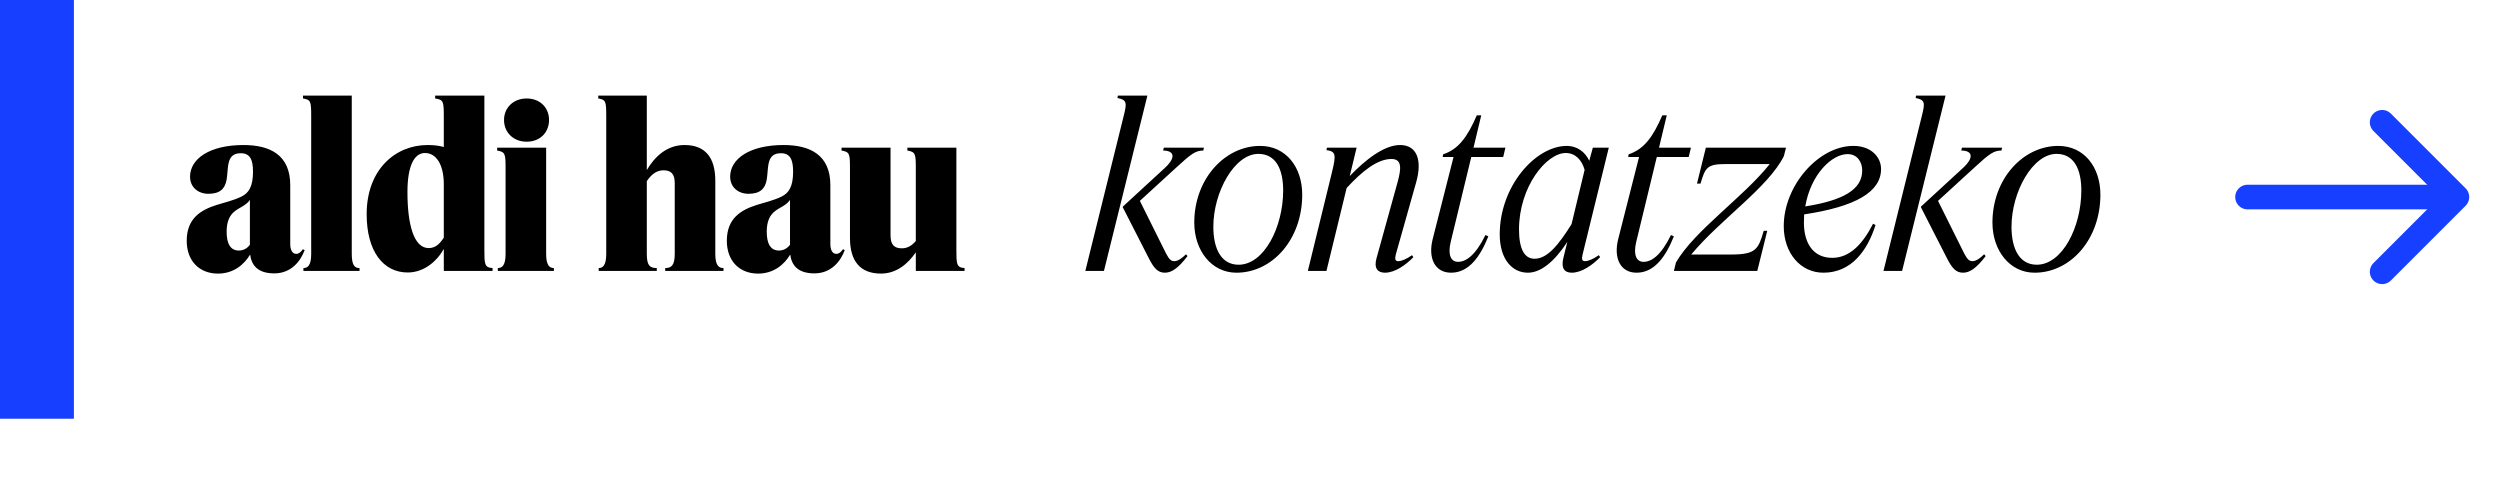 <svg fill="none" height="39" viewBox="0 0 203 39" width="203" xmlns="http://www.w3.org/2000/svg"><path d="m0 0h6v34h-6z" fill="#173fff"/><path d="m17.7 22.216c-1.512 0-2.538-1.026-2.538-2.664 0-1.818 1.134-2.502 2.448-2.916.63-.198 1.368-.36 2.016-.684.576-.288.918-.81.918-2.016 0-.99-.252-1.494-.99-1.494-1.206 0-.99 1.17-1.152 2.142-.126.738-.54 1.152-1.476 1.152-.864 0-1.494-.558-1.494-1.386 0-1.476 1.62-2.574 4.338-2.574 2.142 0 3.798.792 3.798 3.258v4.77c0 .45.144.81.486.81.216 0 .378-.144.54-.378l.144.072c-.324.882-1.08 1.89-2.466 1.89s-1.854-.702-1.962-1.53c-.504.846-1.368 1.548-2.61 1.548zm.702-3.402c0 .99.324 1.53.99 1.53.378 0 .684-.18.9-.468v-3.654c-.054.108-.198.27-.468.45-.234.162-.522.288-.72.45-.414.306-.702.792-.702 1.692zm10.161-11.052v12.87c0 .954.27 1.134.63 1.134v.234h-4.554v-.234c.324 0 .63-.18.63-1.134v-11.178c0-1.242-.036-1.35-.666-1.458v-.234zm4.54 14.364c-1.962 0-3.33-1.692-3.33-4.734 0-3.618 2.322-5.616 4.95-5.616.504 0 .954.054 1.314.162v-2.484c0-1.242-.036-1.35-.702-1.458v-.234h3.996v12.456c0 1.206 0 1.512.666 1.548v.234h-3.96v-1.782c-.594 1.044-1.638 1.908-2.934 1.908zm-.018-6.534c0 2.556.486 4.554 1.728 4.554.648 0 .99-.504 1.224-.846v-4.338c0-1.62-.63-2.538-1.53-2.538-.846 0-1.422.99-1.422 3.168zm9.678-4.086c-1.08 0-1.836-.756-1.836-1.764 0-.99.756-1.746 1.836-1.746 1.098 0 1.818.756 1.818 1.746 0 1.008-.72 1.764-1.818 1.764zm1.584.486v8.64c0 .954.306 1.134.63 1.134v.234h-4.554v-.234c.324 0 .63-.18.63-1.134v-6.948c0-1.17-.018-1.35-.684-1.458v-.234zm8.984 10.008h-4.716v-.234c.306 0 .612-.18.612-1.134v-11.178c0-1.242-.036-1.35-.648-1.458v-.234h3.942v6.048c.612-1.044 1.602-2.034 3.06-2.034 1.71 0 2.502 1.044 2.502 2.898v5.958c0 .954.306 1.134.666 1.134v.234h-4.734v-.234c.468 0 .774-.18.774-1.134v-5.76c0-.738-.288-1.044-.918-1.044s-1.044.432-1.35.882v5.922c0 .954.27 1.134.81 1.134zm8.226.216c-1.512 0-2.538-1.026-2.538-2.664 0-1.818 1.134-2.502 2.448-2.916.63-.198 1.368-.36 2.016-.684.576-.288.918-.81.918-2.016 0-.99-.252-1.494-.99-1.494-1.206 0-.99 1.17-1.152 2.142-.126.738-.54 1.152-1.476 1.152-.864 0-1.494-.558-1.494-1.386 0-1.476 1.62-2.574 4.338-2.574 2.142 0 3.798.792 3.798 3.258v4.77c0 .45.144.81.486.81.216 0 .378-.144.54-.378l.144.072c-.324.882-1.08 1.89-2.466 1.89s-1.854-.702-1.962-1.53c-.504.846-1.368 1.548-2.61 1.548zm.702-3.402c0 .99.324 1.53.99 1.53.378 0 .684-.18.9-.468v-3.654c-.054.108-.198.27-.468.45-.234.162-.522.288-.72.45-.414.306-.702.792-.702 1.692zm10.053-6.822v7.128c0 .774.324 1.044.918 1.044.486 0 .846-.252 1.134-.594v-5.886c0-1.17-.018-1.35-.684-1.458v-.234h3.978v8.226c0 1.206 0 1.512.666 1.548v.234h-3.96v-1.512c-.612.9-1.548 1.728-2.826 1.728-1.692 0-2.52-1.008-2.52-2.898v-5.634c0-1.17-.018-1.35-.684-1.458v-.234zm15.817 10.008 3.132-12.654c.252-1.008.234-1.242-.522-1.386l.036-.198h2.394l-3.528 14.238zm6.552-1.422c.27.522.432.63.684.63.162 0 .432-.072.936-.558l.126.144c-.756.99-1.296 1.35-1.836 1.35-.558 0-.882-.342-1.296-1.152l-2.124-4.158v-.054l3.384-3.114c.99-.9.774-1.44-.108-1.44l.054-.234h3.258l-.054.234c-.612 0-.972.252-2.16 1.35l-2.988 2.736zm5.714 1.566c-2.016 0-3.42-1.8-3.42-4.068 0-3.546 2.484-6.228 5.346-6.228 2.088 0 3.42 1.71 3.42 3.96 0 3.618-2.412 6.336-5.346 6.336zm-1.872-3.726c0 1.764.63 3.078 2.052 3.078 2.07 0 3.618-3.06 3.618-6.03 0-1.728-.594-2.97-2.016-2.97-1.926 0-3.654 3.078-3.654 5.922zm7.674 3.582 1.962-8.028c.36-1.458.288-1.674-.45-1.782l.036-.198h2.412l-.558 2.304c1.296-1.35 2.808-2.52 4.086-2.52 1.404 0 1.8 1.278 1.314 3.006l-1.656 5.868c-.108.414-.036.558.198.558s.63-.144 1.116-.486l.108.162c-.612.63-1.494 1.26-2.304 1.26-.594 0-.918-.36-.684-1.188l1.71-6.174c.306-1.116.36-1.872-.504-1.872-1.152 0-2.394 1.008-3.636 2.358l-1.638 6.732zm14.657-2.808c-.648 1.62-1.566 2.952-3.024 2.952-1.314 0-1.89-1.17-1.494-2.736l1.692-6.66h-.882l.036-.216c1.242-.414 1.962-1.386 2.736-3.168h.36l-.63 2.628h2.592l-.18.756h-2.592l-1.674 6.912c-.252 1.062.036 1.602.594 1.602.63 0 1.404-.486 2.232-2.178zm3.21 2.952c-1.278 0-2.286-1.098-2.286-3.114 0-3.906 2.898-7.182 5.454-7.182.792 0 1.458.45 1.818 1.206l.288-1.062h1.296l-2.124 8.658c-.108.414-.036.558.198.558s.63-.144 1.116-.486l.108.162c-.612.63-1.494 1.26-2.304 1.26-.594 0-.882-.36-.684-1.188l.324-1.314c-1.062 1.62-2.16 2.502-3.204 2.502zm-.72-3.51c0 1.566.432 2.376 1.26 2.376 1.026 0 1.926-1.08 3.006-2.808l1.062-4.41c-.234-.828-.774-1.368-1.53-1.368-1.566 0-3.798 2.736-3.798 6.21zm12.574.558c-.648 1.62-1.566 2.952-3.024 2.952-1.314 0-1.89-1.17-1.494-2.736l1.692-6.66h-.882l.036-.216c1.242-.414 1.962-1.386 2.736-3.168h.36l-.63 2.628h2.592l-.18.756h-2.592l-1.674 6.912c-.252 1.062.036 1.602.594 1.602.63 0 1.404-.486 2.232-2.178zm9.114-7.2-.018.036-.162.648c-1.278 2.556-5.184 5.166-7.524 7.992h3.24c2.016 0 2.214-.432 2.646-1.926h.288l-.81 3.258h-6.768l.162-.684c1.53-2.628 5.454-5.274 7.614-7.992h-3.618c-1.458 0-1.62.288-1.998 1.584h-.288l.72-2.916zm3.03 10.152c-1.872 0-3.222-1.602-3.222-3.78 0-3.294 2.826-6.516 5.652-6.516 1.476 0 2.25.936 2.25 1.872 0 1.872-2.07 3.06-6.246 3.69 0 .216-.018.45-.018.666 0 1.746.81 2.862 2.304 2.862 1.458 0 2.502-1.188 3.312-2.772l.198.108c-.666 2.106-1.98 3.87-4.23 3.87zm1.962-9.63c-1.278 0-2.988 1.638-3.438 4.248 3.078-.486 4.626-1.368 4.626-2.916 0-.666-.378-1.332-1.188-1.332zm2.915 9.486 3.132-12.654c.252-1.008.234-1.242-.522-1.386l.036-.198h2.394l-3.528 14.238zm6.552-1.422c.27.522.432.63.684.63.162 0 .432-.072.936-.558l.126.144c-.756.99-1.296 1.35-1.836 1.35-.558 0-.882-.342-1.296-1.152l-2.124-4.158v-.054l3.384-3.114c.99-.9.774-1.44-.108-1.44l.054-.234h3.258l-.054.234c-.612 0-.972.252-2.16 1.35l-2.988 2.736zm5.715 1.566c-2.016 0-3.42-1.8-3.42-4.068 0-3.546 2.484-6.228 5.346-6.228 2.088 0 3.42 1.71 3.42 3.96 0 3.618-2.412 6.336-5.346 6.336zm-1.872-3.726c0 1.764.63 3.078 2.052 3.078 2.07 0 3.618-3.06 3.618-6.03 0-1.728-.594-2.97-2.016-2.97-1.926 0-3.654 3.078-3.654 5.922z" fill="#000"/><g stroke="#173fff" stroke-linecap="round" stroke-linejoin="round" stroke-miterlimit="10" stroke-width="2"><path d="m193.43 9.93 6.07 6.07-6.07 6.07"/><path d="m182.5 16h16.83"/></g></svg>